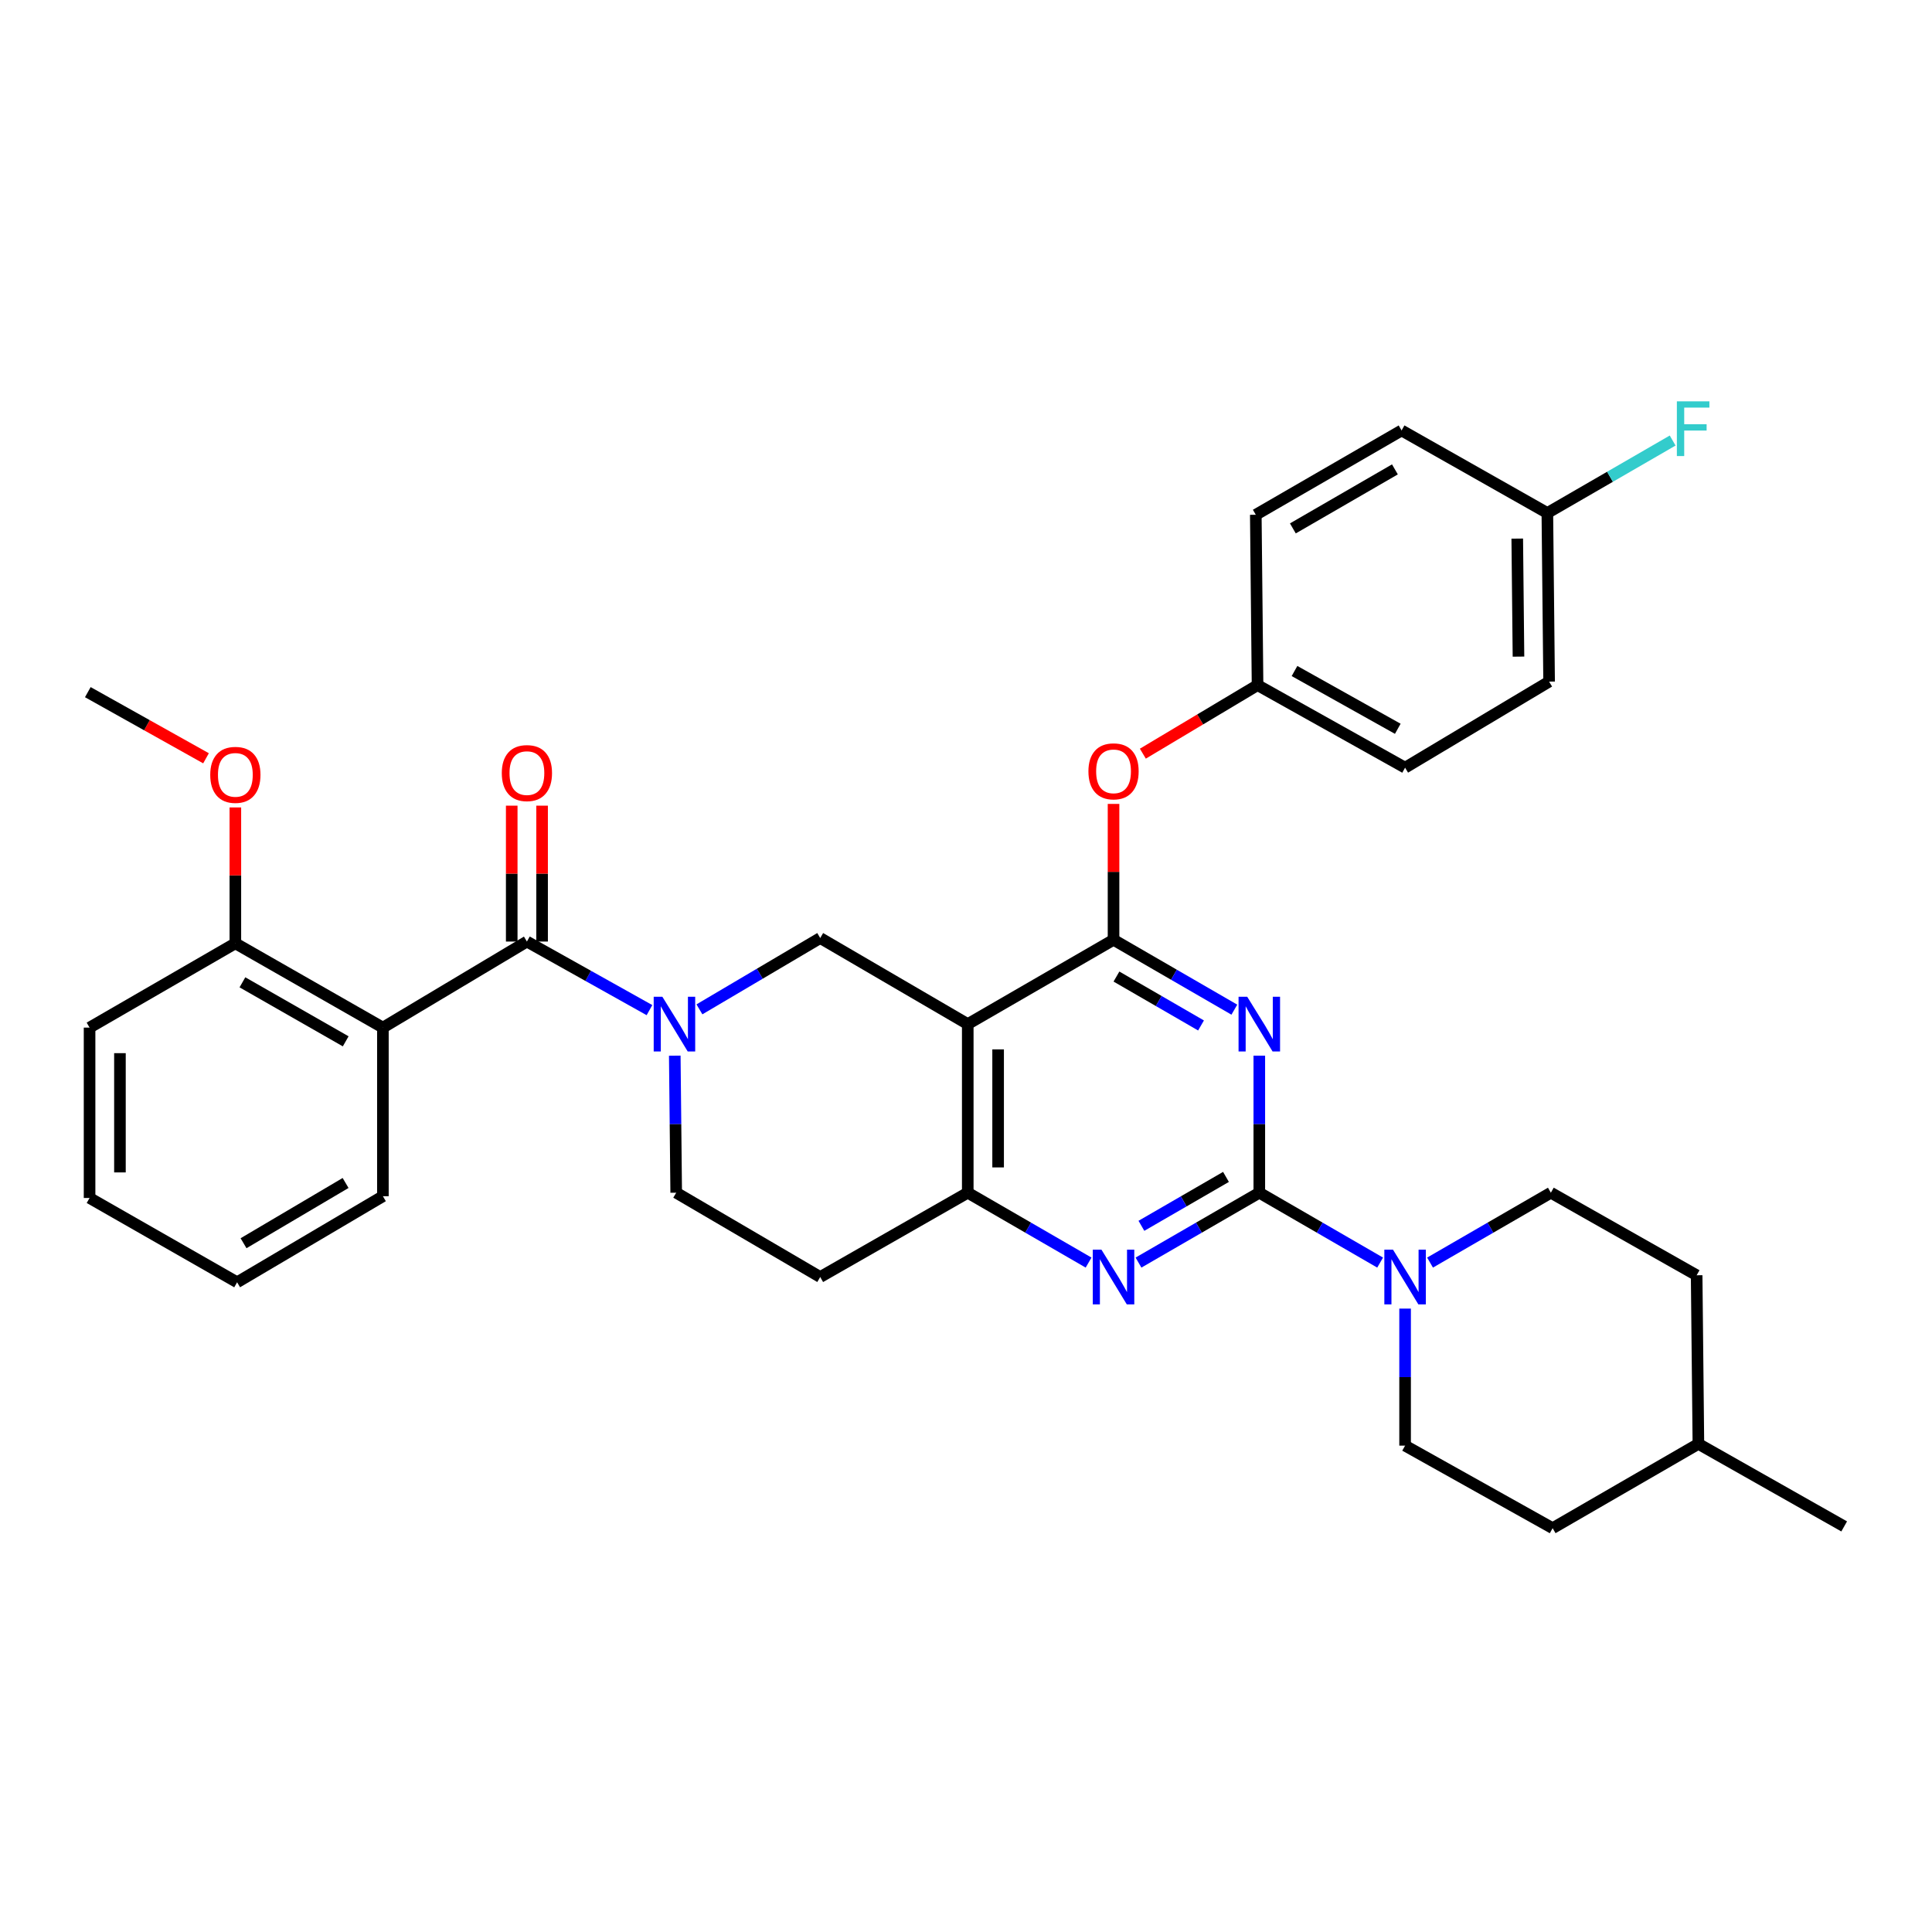<?xml version='1.0' encoding='iso-8859-1'?>
<svg version='1.1' baseProfile='full'
              xmlns='http://www.w3.org/2000/svg'
                      xmlns:rdkit='http://www.rdkit.org/xml'
                      xmlns:xlink='http://www.w3.org/1999/xlink'
                  xml:space='preserve'
width='1000px' height='1000px' viewBox='0 0 1000 1000'>
<!-- END OF HEADER -->
<rect style='opacity:1.0;fill:#FFFFFF;stroke:none' width='1000' height='1000' x='0' y='0'> </rect>
<path class='bond-0' d='M 349.263,546.414 L 349.632,581.879' style='fill:none;fill-rule:evenodd;stroke:#0000FF;stroke-width:6px;stroke-linecap:butt;stroke-linejoin:miter;stroke-opacity:1' />
<path class='bond-0' d='M 349.632,581.879 L 350.001,617.344' style='fill:none;fill-rule:evenodd;stroke:#000000;stroke-width:6px;stroke-linecap:butt;stroke-linejoin:miter;stroke-opacity:1' />
<path class='bond-1' d='M 362.024,522.438 L 393.283,503.981' style='fill:none;fill-rule:evenodd;stroke:#0000FF;stroke-width:6px;stroke-linecap:butt;stroke-linejoin:miter;stroke-opacity:1' />
<path class='bond-1' d='M 393.283,503.981 L 424.542,485.524' style='fill:none;fill-rule:evenodd;stroke:#000000;stroke-width:6px;stroke-linecap:butt;stroke-linejoin:miter;stroke-opacity:1' />
<path class='bond-2' d='M 336.166,522.84 L 304.446,505.095' style='fill:none;fill-rule:evenodd;stroke:#0000FF;stroke-width:6px;stroke-linecap:butt;stroke-linejoin:miter;stroke-opacity:1' />
<path class='bond-2' d='M 304.446,505.095 L 272.727,487.349' style='fill:none;fill-rule:evenodd;stroke:#000000;stroke-width:6px;stroke-linecap:butt;stroke-linejoin:miter;stroke-opacity:1' />
<path class='bond-3' d='M 350.001,617.344 L 424.542,660.984' style='fill:none;fill-rule:evenodd;stroke:#000000;stroke-width:6px;stroke-linecap:butt;stroke-linejoin:miter;stroke-opacity:1' />
<path class='bond-4' d='M 424.542,660.984 L 500.908,617.344' style='fill:none;fill-rule:evenodd;stroke:#000000;stroke-width:6px;stroke-linecap:butt;stroke-linejoin:miter;stroke-opacity:1' />
<path class='bond-5' d='M 500.908,617.344 L 500.908,530.073' style='fill:none;fill-rule:evenodd;stroke:#000000;stroke-width:6px;stroke-linecap:butt;stroke-linejoin:miter;stroke-opacity:1' />
<path class='bond-5' d='M 516.625,604.253 L 516.625,543.163' style='fill:none;fill-rule:evenodd;stroke:#000000;stroke-width:6px;stroke-linecap:butt;stroke-linejoin:miter;stroke-opacity:1' />
<path class='bond-6' d='M 500.908,617.344 L 532.177,635.428' style='fill:none;fill-rule:evenodd;stroke:#000000;stroke-width:6px;stroke-linecap:butt;stroke-linejoin:miter;stroke-opacity:1' />
<path class='bond-6' d='M 532.177,635.428 L 563.447,653.513' style='fill:none;fill-rule:evenodd;stroke:#0000FF;stroke-width:6px;stroke-linecap:butt;stroke-linejoin:miter;stroke-opacity:1' />
<path class='bond-7' d='M 500.908,530.073 L 424.542,485.524' style='fill:none;fill-rule:evenodd;stroke:#000000;stroke-width:6px;stroke-linecap:butt;stroke-linejoin:miter;stroke-opacity:1' />
<path class='bond-8' d='M 500.908,530.073 L 576.366,486.432' style='fill:none;fill-rule:evenodd;stroke:#000000;stroke-width:6px;stroke-linecap:butt;stroke-linejoin:miter;stroke-opacity:1' />
<path class='bond-9' d='M 576.366,486.432 L 576.366,451.268' style='fill:none;fill-rule:evenodd;stroke:#000000;stroke-width:6px;stroke-linecap:butt;stroke-linejoin:miter;stroke-opacity:1' />
<path class='bond-9' d='M 576.366,451.268 L 576.366,416.103' style='fill:none;fill-rule:evenodd;stroke:#FF0000;stroke-width:6px;stroke-linecap:butt;stroke-linejoin:miter;stroke-opacity:1' />
<path class='bond-10' d='M 576.366,486.432 L 607.631,504.516' style='fill:none;fill-rule:evenodd;stroke:#000000;stroke-width:6px;stroke-linecap:butt;stroke-linejoin:miter;stroke-opacity:1' />
<path class='bond-10' d='M 607.631,504.516 L 638.896,522.6' style='fill:none;fill-rule:evenodd;stroke:#0000FF;stroke-width:6px;stroke-linecap:butt;stroke-linejoin:miter;stroke-opacity:1' />
<path class='bond-10' d='M 577.876,505.462 L 599.762,518.121' style='fill:none;fill-rule:evenodd;stroke:#000000;stroke-width:6px;stroke-linecap:butt;stroke-linejoin:miter;stroke-opacity:1' />
<path class='bond-10' d='M 599.762,518.121 L 621.647,530.78' style='fill:none;fill-rule:evenodd;stroke:#0000FF;stroke-width:6px;stroke-linecap:butt;stroke-linejoin:miter;stroke-opacity:1' />
<path class='bond-11' d='M 651.815,546.414 L 651.815,581.879' style='fill:none;fill-rule:evenodd;stroke:#0000FF;stroke-width:6px;stroke-linecap:butt;stroke-linejoin:miter;stroke-opacity:1' />
<path class='bond-11' d='M 651.815,581.879 L 651.815,617.344' style='fill:none;fill-rule:evenodd;stroke:#000000;stroke-width:6px;stroke-linecap:butt;stroke-linejoin:miter;stroke-opacity:1' />
<path class='bond-12' d='M 46.363,531.889 L 46.363,620.068' style='fill:none;fill-rule:evenodd;stroke:#000000;stroke-width:6px;stroke-linecap:butt;stroke-linejoin:miter;stroke-opacity:1' />
<path class='bond-12' d='M 62.079,545.116 L 62.079,606.841' style='fill:none;fill-rule:evenodd;stroke:#000000;stroke-width:6px;stroke-linecap:butt;stroke-linejoin:miter;stroke-opacity:1' />
<path class='bond-13' d='M 46.363,531.889 L 121.82,488.257' style='fill:none;fill-rule:evenodd;stroke:#000000;stroke-width:6px;stroke-linecap:butt;stroke-linejoin:miter;stroke-opacity:1' />
<path class='bond-14' d='M 651.815,617.344 L 683.084,635.428' style='fill:none;fill-rule:evenodd;stroke:#000000;stroke-width:6px;stroke-linecap:butt;stroke-linejoin:miter;stroke-opacity:1' />
<path class='bond-14' d='M 683.084,635.428 L 714.354,653.513' style='fill:none;fill-rule:evenodd;stroke:#0000FF;stroke-width:6px;stroke-linecap:butt;stroke-linejoin:miter;stroke-opacity:1' />
<path class='bond-15' d='M 651.815,617.344 L 620.55,635.428' style='fill:none;fill-rule:evenodd;stroke:#000000;stroke-width:6px;stroke-linecap:butt;stroke-linejoin:miter;stroke-opacity:1' />
<path class='bond-15' d='M 620.55,635.428 L 589.285,653.512' style='fill:none;fill-rule:evenodd;stroke:#0000FF;stroke-width:6px;stroke-linecap:butt;stroke-linejoin:miter;stroke-opacity:1' />
<path class='bond-15' d='M 634.566,609.164 L 612.681,621.823' style='fill:none;fill-rule:evenodd;stroke:#000000;stroke-width:6px;stroke-linecap:butt;stroke-linejoin:miter;stroke-opacity:1' />
<path class='bond-15' d='M 612.681,621.823 L 590.795,634.482' style='fill:none;fill-rule:evenodd;stroke:#0000FF;stroke-width:6px;stroke-linecap:butt;stroke-linejoin:miter;stroke-opacity:1' />
<path class='bond-16' d='M 727.273,677.326 L 727.273,712.791' style='fill:none;fill-rule:evenodd;stroke:#0000FF;stroke-width:6px;stroke-linecap:butt;stroke-linejoin:miter;stroke-opacity:1' />
<path class='bond-16' d='M 727.273,712.791 L 727.273,748.256' style='fill:none;fill-rule:evenodd;stroke:#000000;stroke-width:6px;stroke-linecap:butt;stroke-linejoin:miter;stroke-opacity:1' />
<path class='bond-17' d='M 740.192,653.512 L 771.457,635.428' style='fill:none;fill-rule:evenodd;stroke:#0000FF;stroke-width:6px;stroke-linecap:butt;stroke-linejoin:miter;stroke-opacity:1' />
<path class='bond-17' d='M 771.457,635.428 L 802.722,617.344' style='fill:none;fill-rule:evenodd;stroke:#000000;stroke-width:6px;stroke-linecap:butt;stroke-linejoin:miter;stroke-opacity:1' />
<path class='bond-18' d='M 280.586,487.349 L 280.586,452.18' style='fill:none;fill-rule:evenodd;stroke:#000000;stroke-width:6px;stroke-linecap:butt;stroke-linejoin:miter;stroke-opacity:1' />
<path class='bond-18' d='M 280.586,452.18 L 280.586,417.011' style='fill:none;fill-rule:evenodd;stroke:#FF0000;stroke-width:6px;stroke-linecap:butt;stroke-linejoin:miter;stroke-opacity:1' />
<path class='bond-18' d='M 264.869,487.349 L 264.869,452.18' style='fill:none;fill-rule:evenodd;stroke:#000000;stroke-width:6px;stroke-linecap:butt;stroke-linejoin:miter;stroke-opacity:1' />
<path class='bond-18' d='M 264.869,452.18 L 264.869,417.011' style='fill:none;fill-rule:evenodd;stroke:#FF0000;stroke-width:6px;stroke-linecap:butt;stroke-linejoin:miter;stroke-opacity:1' />
<path class='bond-19' d='M 272.727,487.349 L 198.186,531.889' style='fill:none;fill-rule:evenodd;stroke:#000000;stroke-width:6px;stroke-linecap:butt;stroke-linejoin:miter;stroke-opacity:1' />
<path class='bond-20' d='M 46.363,620.068 L 122.728,663.708' style='fill:none;fill-rule:evenodd;stroke:#000000;stroke-width:6px;stroke-linecap:butt;stroke-linejoin:miter;stroke-opacity:1' />
<path class='bond-21' d='M 122.728,663.708 L 198.186,619.16' style='fill:none;fill-rule:evenodd;stroke:#000000;stroke-width:6px;stroke-linecap:butt;stroke-linejoin:miter;stroke-opacity:1' />
<path class='bond-21' d='M 126.057,643.492 L 178.877,612.308' style='fill:none;fill-rule:evenodd;stroke:#000000;stroke-width:6px;stroke-linecap:butt;stroke-linejoin:miter;stroke-opacity:1' />
<path class='bond-22' d='M 198.186,619.16 L 198.186,531.889' style='fill:none;fill-rule:evenodd;stroke:#000000;stroke-width:6px;stroke-linecap:butt;stroke-linejoin:miter;stroke-opacity:1' />
<path class='bond-23' d='M 591.537,390.096 L 621.222,372.359' style='fill:none;fill-rule:evenodd;stroke:#FF0000;stroke-width:6px;stroke-linecap:butt;stroke-linejoin:miter;stroke-opacity:1' />
<path class='bond-23' d='M 621.222,372.359 L 650.907,354.621' style='fill:none;fill-rule:evenodd;stroke:#000000;stroke-width:6px;stroke-linecap:butt;stroke-linejoin:miter;stroke-opacity:1' />
<path class='bond-24' d='M 801.814,352.797 L 800.906,265.525' style='fill:none;fill-rule:evenodd;stroke:#000000;stroke-width:6px;stroke-linecap:butt;stroke-linejoin:miter;stroke-opacity:1' />
<path class='bond-24' d='M 785.962,339.869 L 785.326,278.779' style='fill:none;fill-rule:evenodd;stroke:#000000;stroke-width:6px;stroke-linecap:butt;stroke-linejoin:miter;stroke-opacity:1' />
<path class='bond-25' d='M 801.814,352.797 L 727.273,397.345' style='fill:none;fill-rule:evenodd;stroke:#000000;stroke-width:6px;stroke-linecap:butt;stroke-linejoin:miter;stroke-opacity:1' />
<path class='bond-26' d='M 800.906,265.525 L 725.457,222.802' style='fill:none;fill-rule:evenodd;stroke:#000000;stroke-width:6px;stroke-linecap:butt;stroke-linejoin:miter;stroke-opacity:1' />
<path class='bond-27' d='M 800.906,265.525 L 833.335,246.774' style='fill:none;fill-rule:evenodd;stroke:#000000;stroke-width:6px;stroke-linecap:butt;stroke-linejoin:miter;stroke-opacity:1' />
<path class='bond-27' d='M 833.335,246.774 L 865.764,228.022' style='fill:none;fill-rule:evenodd;stroke:#33CCCC;stroke-width:6px;stroke-linecap:butt;stroke-linejoin:miter;stroke-opacity:1' />
<path class='bond-28' d='M 725.457,222.802 L 649.999,266.442' style='fill:none;fill-rule:evenodd;stroke:#000000;stroke-width:6px;stroke-linecap:butt;stroke-linejoin:miter;stroke-opacity:1' />
<path class='bond-28' d='M 722.006,242.953 L 669.186,273.501' style='fill:none;fill-rule:evenodd;stroke:#000000;stroke-width:6px;stroke-linecap:butt;stroke-linejoin:miter;stroke-opacity:1' />
<path class='bond-29' d='M 803.639,790.979 L 879.088,747.348' style='fill:none;fill-rule:evenodd;stroke:#000000;stroke-width:6px;stroke-linecap:butt;stroke-linejoin:miter;stroke-opacity:1' />
<path class='bond-30' d='M 803.639,790.979 L 727.273,748.256' style='fill:none;fill-rule:evenodd;stroke:#000000;stroke-width:6px;stroke-linecap:butt;stroke-linejoin:miter;stroke-opacity:1' />
<path class='bond-31' d='M 879.088,747.348 L 878.18,660.076' style='fill:none;fill-rule:evenodd;stroke:#000000;stroke-width:6px;stroke-linecap:butt;stroke-linejoin:miter;stroke-opacity:1' />
<path class='bond-32' d='M 879.088,747.348 L 954.545,790.071' style='fill:none;fill-rule:evenodd;stroke:#000000;stroke-width:6px;stroke-linecap:butt;stroke-linejoin:miter;stroke-opacity:1' />
<path class='bond-33' d='M 878.18,660.076 L 802.722,617.344' style='fill:none;fill-rule:evenodd;stroke:#000000;stroke-width:6px;stroke-linecap:butt;stroke-linejoin:miter;stroke-opacity:1' />
<path class='bond-34' d='M 649.999,266.442 L 650.907,354.621' style='fill:none;fill-rule:evenodd;stroke:#000000;stroke-width:6px;stroke-linecap:butt;stroke-linejoin:miter;stroke-opacity:1' />
<path class='bond-35' d='M 650.907,354.621 L 727.273,397.345' style='fill:none;fill-rule:evenodd;stroke:#000000;stroke-width:6px;stroke-linecap:butt;stroke-linejoin:miter;stroke-opacity:1' />
<path class='bond-35' d='M 670.035,347.314 L 723.491,377.22' style='fill:none;fill-rule:evenodd;stroke:#000000;stroke-width:6px;stroke-linecap:butt;stroke-linejoin:miter;stroke-opacity:1' />
<path class='bond-36' d='M 198.186,531.889 L 121.82,488.257' style='fill:none;fill-rule:evenodd;stroke:#000000;stroke-width:6px;stroke-linecap:butt;stroke-linejoin:miter;stroke-opacity:1' />
<path class='bond-36' d='M 178.935,538.99 L 125.478,508.448' style='fill:none;fill-rule:evenodd;stroke:#000000;stroke-width:6px;stroke-linecap:butt;stroke-linejoin:miter;stroke-opacity:1' />
<path class='bond-37' d='M 121.82,488.257 L 121.82,453.092' style='fill:none;fill-rule:evenodd;stroke:#000000;stroke-width:6px;stroke-linecap:butt;stroke-linejoin:miter;stroke-opacity:1' />
<path class='bond-37' d='M 121.82,453.092 L 121.82,417.928' style='fill:none;fill-rule:evenodd;stroke:#FF0000;stroke-width:6px;stroke-linecap:butt;stroke-linejoin:miter;stroke-opacity:1' />
<path class='bond-38' d='M 106.633,392.487 L 76.044,375.37' style='fill:none;fill-rule:evenodd;stroke:#FF0000;stroke-width:6px;stroke-linecap:butt;stroke-linejoin:miter;stroke-opacity:1' />
<path class='bond-38' d='M 76.044,375.37 L 45.455,358.254' style='fill:none;fill-rule:evenodd;stroke:#000000;stroke-width:6px;stroke-linecap:butt;stroke-linejoin:miter;stroke-opacity:1' />
<path  class='atom-0' d='M 342.833 515.913
L 352.113 530.913
Q 353.033 532.393, 354.513 535.073
Q 355.993 537.753, 356.073 537.913
L 356.073 515.913
L 359.833 515.913
L 359.833 544.233
L 355.953 544.233
L 345.993 527.833
Q 344.833 525.913, 343.593 523.713
Q 342.393 521.513, 342.033 520.833
L 342.033 544.233
L 338.353 544.233
L 338.353 515.913
L 342.833 515.913
' fill='#0000FF'/>
<path  class='atom-7' d='M 645.555 515.913
L 654.835 530.913
Q 655.755 532.393, 657.235 535.073
Q 658.715 537.753, 658.795 537.913
L 658.795 515.913
L 662.555 515.913
L 662.555 544.233
L 658.675 544.233
L 648.715 527.833
Q 647.555 525.913, 646.315 523.713
Q 645.115 521.513, 644.755 520.833
L 644.755 544.233
L 641.075 544.233
L 641.075 515.913
L 645.555 515.913
' fill='#0000FF'/>
<path  class='atom-10' d='M 721.013 646.824
L 730.293 661.824
Q 731.213 663.304, 732.693 665.984
Q 734.173 668.664, 734.253 668.824
L 734.253 646.824
L 738.013 646.824
L 738.013 675.144
L 734.133 675.144
L 724.173 658.744
Q 723.013 656.824, 721.773 654.624
Q 720.573 652.424, 720.213 651.744
L 720.213 675.144
L 716.533 675.144
L 716.533 646.824
L 721.013 646.824
' fill='#0000FF'/>
<path  class='atom-11' d='M 570.106 646.824
L 579.386 661.824
Q 580.306 663.304, 581.786 665.984
Q 583.266 668.664, 583.346 668.824
L 583.346 646.824
L 587.106 646.824
L 587.106 675.144
L 583.226 675.144
L 573.266 658.744
Q 572.106 656.824, 570.866 654.624
Q 569.666 652.424, 569.306 651.744
L 569.306 675.144
L 565.626 675.144
L 565.626 646.824
L 570.106 646.824
' fill='#0000FF'/>
<path  class='atom-13' d='M 259.727 400.149
Q 259.727 393.349, 263.087 389.549
Q 266.447 385.749, 272.727 385.749
Q 279.007 385.749, 282.367 389.549
Q 285.727 393.349, 285.727 400.149
Q 285.727 407.029, 282.327 410.949
Q 278.927 414.829, 272.727 414.829
Q 266.487 414.829, 263.087 410.949
Q 259.727 407.069, 259.727 400.149
M 272.727 411.629
Q 277.047 411.629, 279.367 408.749
Q 281.727 405.829, 281.727 400.149
Q 281.727 394.589, 279.367 391.789
Q 277.047 388.949, 272.727 388.949
Q 268.407 388.949, 266.047 391.749
Q 263.727 394.549, 263.727 400.149
Q 263.727 405.869, 266.047 408.749
Q 268.407 411.629, 272.727 411.629
' fill='#FF0000'/>
<path  class='atom-17' d='M 563.366 399.241
Q 563.366 392.441, 566.726 388.641
Q 570.086 384.841, 576.366 384.841
Q 582.646 384.841, 586.006 388.641
Q 589.366 392.441, 589.366 399.241
Q 589.366 406.121, 585.966 410.041
Q 582.566 413.921, 576.366 413.921
Q 570.126 413.921, 566.726 410.041
Q 563.366 406.161, 563.366 399.241
M 576.366 410.721
Q 580.686 410.721, 583.006 407.841
Q 585.366 404.921, 585.366 399.241
Q 585.366 393.681, 583.006 390.881
Q 580.686 388.041, 576.366 388.041
Q 572.046 388.041, 569.686 390.841
Q 567.366 393.641, 567.366 399.241
Q 567.366 404.961, 569.686 407.841
Q 572.046 410.721, 576.366 410.721
' fill='#FF0000'/>
<path  class='atom-30' d='M 867.943 207.734
L 884.783 207.734
L 884.783 210.974
L 871.743 210.974
L 871.743 219.574
L 883.343 219.574
L 883.343 222.854
L 871.743 222.854
L 871.743 236.054
L 867.943 236.054
L 867.943 207.734
' fill='#33CCCC'/>
<path  class='atom-33' d='M 108.82 401.066
Q 108.82 394.266, 112.18 390.466
Q 115.54 386.666, 121.82 386.666
Q 128.1 386.666, 131.46 390.466
Q 134.82 394.266, 134.82 401.066
Q 134.82 407.946, 131.42 411.866
Q 128.02 415.746, 121.82 415.746
Q 115.58 415.746, 112.18 411.866
Q 108.82 407.986, 108.82 401.066
M 121.82 412.546
Q 126.14 412.546, 128.46 409.666
Q 130.82 406.746, 130.82 401.066
Q 130.82 395.506, 128.46 392.706
Q 126.14 389.866, 121.82 389.866
Q 117.5 389.866, 115.14 392.666
Q 112.82 395.466, 112.82 401.066
Q 112.82 406.786, 115.14 409.666
Q 117.5 412.546, 121.82 412.546
' fill='#FF0000'/>
</svg>
